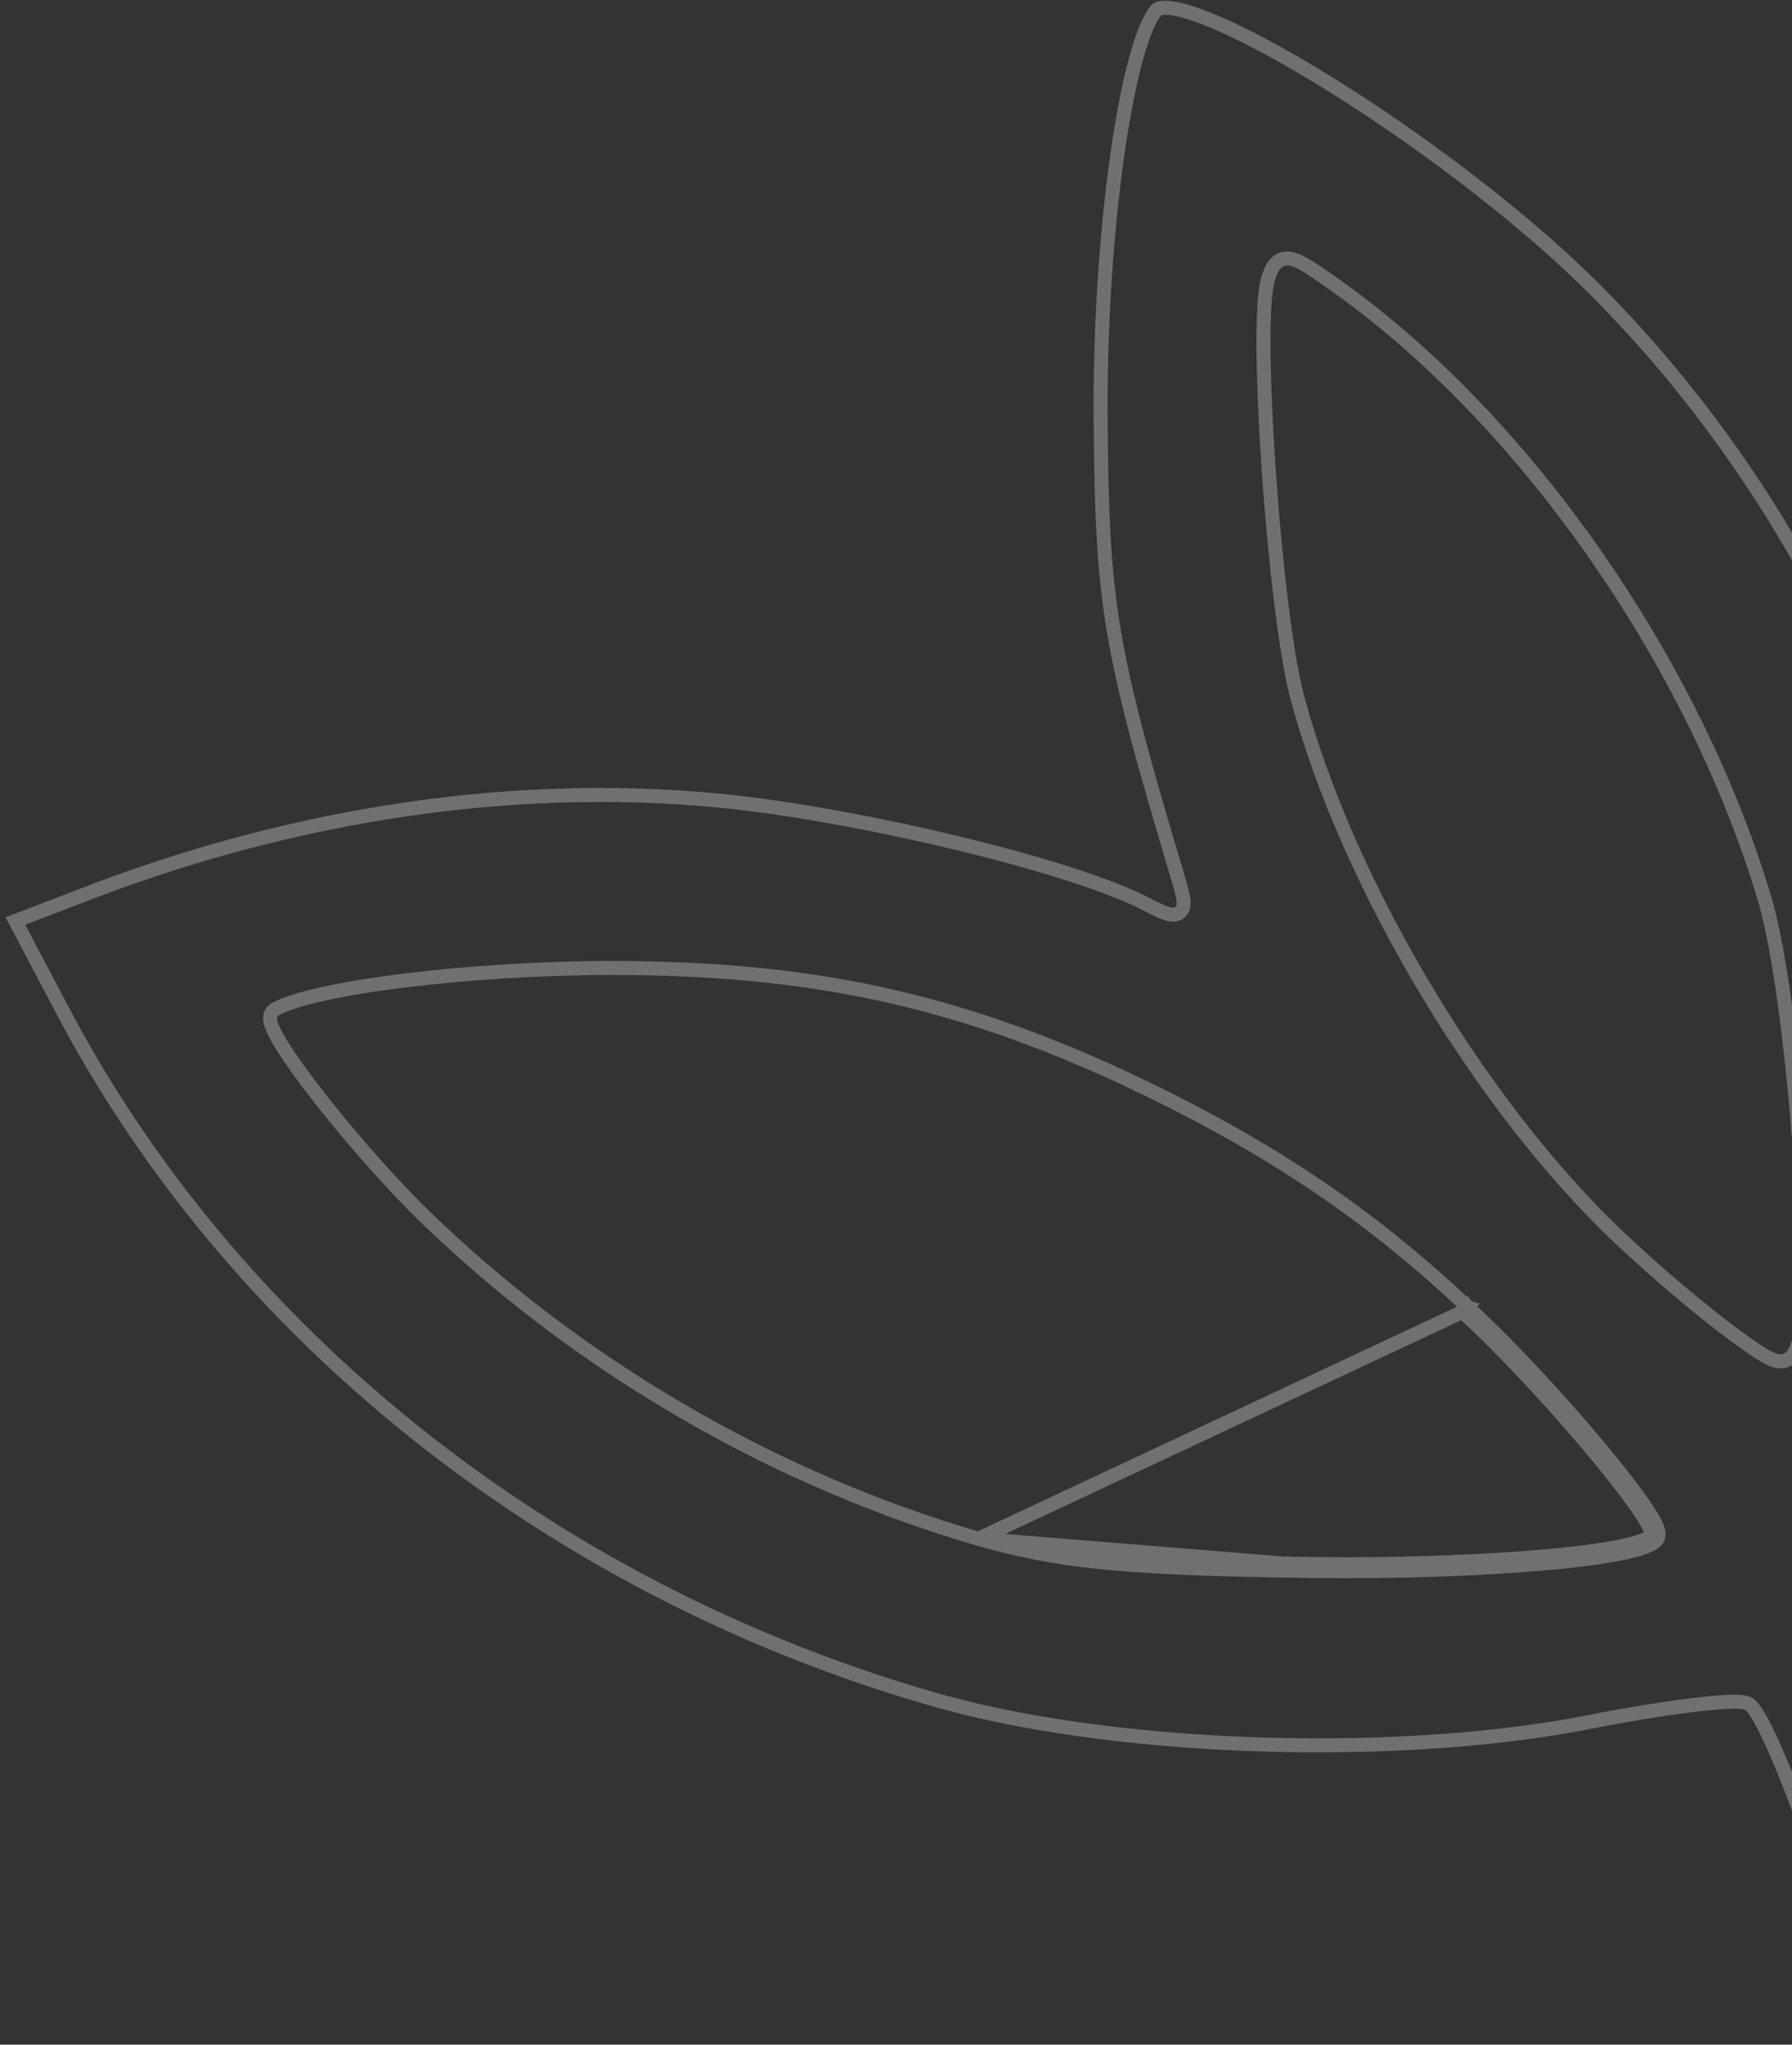 <svg xmlns="http://www.w3.org/2000/svg" width="256" height="292" viewBox="0 0 256 292" fill="none"><rect x="0" y="0" width="256" height="292" fill="#333333" stroke="none"/><path d="M139.77 219.754L139.774 219.755C151.009 222.975 160.34 223.911 183.314 224.286M139.77 219.754L183.335 223.286M139.77 219.754C111.39 211.473 84.341 196.045 62.584 175.534C57.265 170.62 50.88 163.42 46.061 157.311C43.652 154.257 41.614 151.451 40.292 149.322C39.636 148.266 39.128 147.333 38.847 146.599C38.709 146.242 38.596 145.856 38.581 145.491C38.567 145.139 38.647 144.528 39.23 144.18L39.239 144.175L39.248 144.169C40.709 143.339 43.218 142.577 46.36 141.892C49.536 141.199 53.468 140.562 57.851 140.022C66.618 138.94 77.245 138.236 87.355 138.236C115.723 138.236 136.38 142.757 160.418 153.865L160.423 153.868C180.451 163.265 195.033 172.867 209.609 186.612M139.77 219.754L208.929 187.345M183.314 224.286C183.315 224.286 183.317 224.286 183.318 224.286L183.335 223.286M183.314 224.286C183.313 224.286 183.312 224.286 183.312 224.286L183.335 223.286M183.314 224.286C195.575 224.567 207.981 224.239 217.708 223.511C222.569 223.147 226.779 222.682 229.974 222.14C231.57 221.869 232.933 221.575 234.007 221.259C235.035 220.956 235.943 220.592 236.497 220.109C237.036 219.641 236.946 218.966 236.894 218.7C236.825 218.352 236.67 217.971 236.486 217.594C236.111 216.827 235.493 215.839 234.707 214.705C233.127 212.425 230.77 209.421 228.02 206.147C222.523 199.599 215.391 191.892 209.609 186.612M183.335 223.286C207.8 223.848 232.83 221.976 235.841 219.355C237.346 218.045 220.409 197.828 208.929 187.345M209.609 186.612C209.611 186.614 209.613 186.616 209.615 186.617L208.929 187.345M209.609 186.612C209.607 186.61 209.605 186.608 209.603 186.606L208.929 187.345M275.756 240.331L275.755 240.328C274.252 236.684 273.413 234.443 273.515 231.396C273.615 228.438 274.601 224.746 276.469 218.149C281.51 200.135 283.387 167.894 280.395 147.619C274.215 106.452 255.301 68.466 227.046 40.547C216.762 30.411 202.147 19.505 189.537 11.718C183.231 7.824 177.461 4.731 173.01 2.906C170.779 1.991 168.927 1.415 167.528 1.201C166.829 1.094 166.288 1.084 165.892 1.144C165.505 1.203 165.324 1.317 165.24 1.401C164.794 1.884 164.296 2.722 163.776 3.95C163.259 5.169 162.748 6.707 162.254 8.526C161.266 12.163 160.362 16.858 159.601 22.239C158.079 32.998 157.141 46.427 157.234 59.484C157.329 72.958 157.611 81.125 159.126 90.142C160.643 99.174 163.401 109.084 168.484 126.032L168.487 126.044L168.491 126.055C168.767 127.061 168.991 127.915 169.064 128.545C169.099 128.855 169.114 129.225 169.012 129.574C168.892 129.985 168.604 130.37 168.112 130.54C167.708 130.68 167.3 130.624 167 130.555C166.678 130.48 166.321 130.349 165.944 130.188C165.19 129.867 164.192 129.358 162.937 128.711C157.675 126.142 148.125 123.169 137.39 120.552C126.67 117.939 114.857 115.701 105.122 114.584C74.999 111.234 42.228 115.885 10.938 128.186L10.929 128.189L2.197 131.53L9.571 145.502C9.572 145.503 9.572 145.505 9.573 145.506C34.653 192.232 80.716 228.006 134.859 243.101C160.672 250.171 200.973 251.291 228.112 245.706L228.125 245.704C233.506 244.671 238.613 243.871 242.477 243.423C244.406 243.199 246.045 243.061 247.261 243.027C247.866 243.011 248.394 243.019 248.812 243.063C249.02 243.084 249.23 243.117 249.421 243.171C249.583 243.217 249.866 243.314 250.096 243.543C250.558 244.003 251.054 244.771 251.558 245.682C252.077 246.619 252.653 247.798 253.263 249.149C254.485 251.854 255.864 255.3 257.222 259C259.933 266.385 262.586 274.859 263.731 280.549C264.388 283.535 265.039 286.215 265.615 288.117C265.906 289.076 266.165 289.795 266.381 290.248C266.393 290.274 266.405 290.297 266.416 290.32C266.58 290.264 266.784 290.19 267.027 290.098C267.675 289.853 268.556 289.495 269.611 289.052C271.718 288.168 274.485 286.954 277.399 285.646L277.406 285.643L277.413 285.639C280.856 284.159 283.511 282.695 285.287 281.398C286.178 280.748 286.815 280.163 287.221 279.663C287.642 279.143 287.724 278.827 287.724 278.696C287.724 278.367 287.628 277.692 287.413 276.66C287.203 275.656 286.896 274.389 286.51 272.922C285.738 269.989 284.661 266.29 283.44 262.355C280.997 254.48 277.996 245.716 275.756 240.331ZM266.598 290.621C266.598 290.621 266.594 290.616 266.585 290.608C266.586 290.608 266.586 290.608 266.586 290.609C266.594 290.618 266.598 290.621 266.598 290.621ZM185.19 99.055L185.188 99.046C183.564 92.584 182.054 79.071 181.208 66.578C180.783 60.318 180.523 54.282 180.5 49.475C180.488 47.073 180.535 44.965 180.652 43.282C180.765 41.662 180.949 40.314 181.265 39.494C181.502 38.792 181.791 38.098 182.254 37.611C182.506 37.346 182.816 37.133 183.195 37.015C183.568 36.899 183.949 36.893 184.318 36.953C185.02 37.067 185.797 37.438 186.659 37.949C187.54 38.471 188.615 39.205 189.932 40.14C217.61 59.376 242.2 94.765 252.232 128.845L252.235 128.853C254.241 135.886 256.034 149.97 257.022 163.028C257.517 169.572 257.813 175.891 257.83 180.983C257.839 183.527 257.779 185.778 257.637 187.603C257.499 189.381 257.277 190.856 256.919 191.801C256.685 192.496 256.414 193.171 256.004 193.653C255.781 193.915 255.499 194.143 255.141 194.281C254.784 194.42 254.416 194.443 254.06 194.397C253.395 194.31 252.679 193.962 251.917 193.506C251.133 193.036 250.177 192.372 249.005 191.534C245.937 189.434 238.947 183.793 233.474 178.724C212.624 160.056 192.389 126.567 185.19 99.055Z" stroke="white" stroke-opacity="0.3" stroke-width="2"></path></svg>